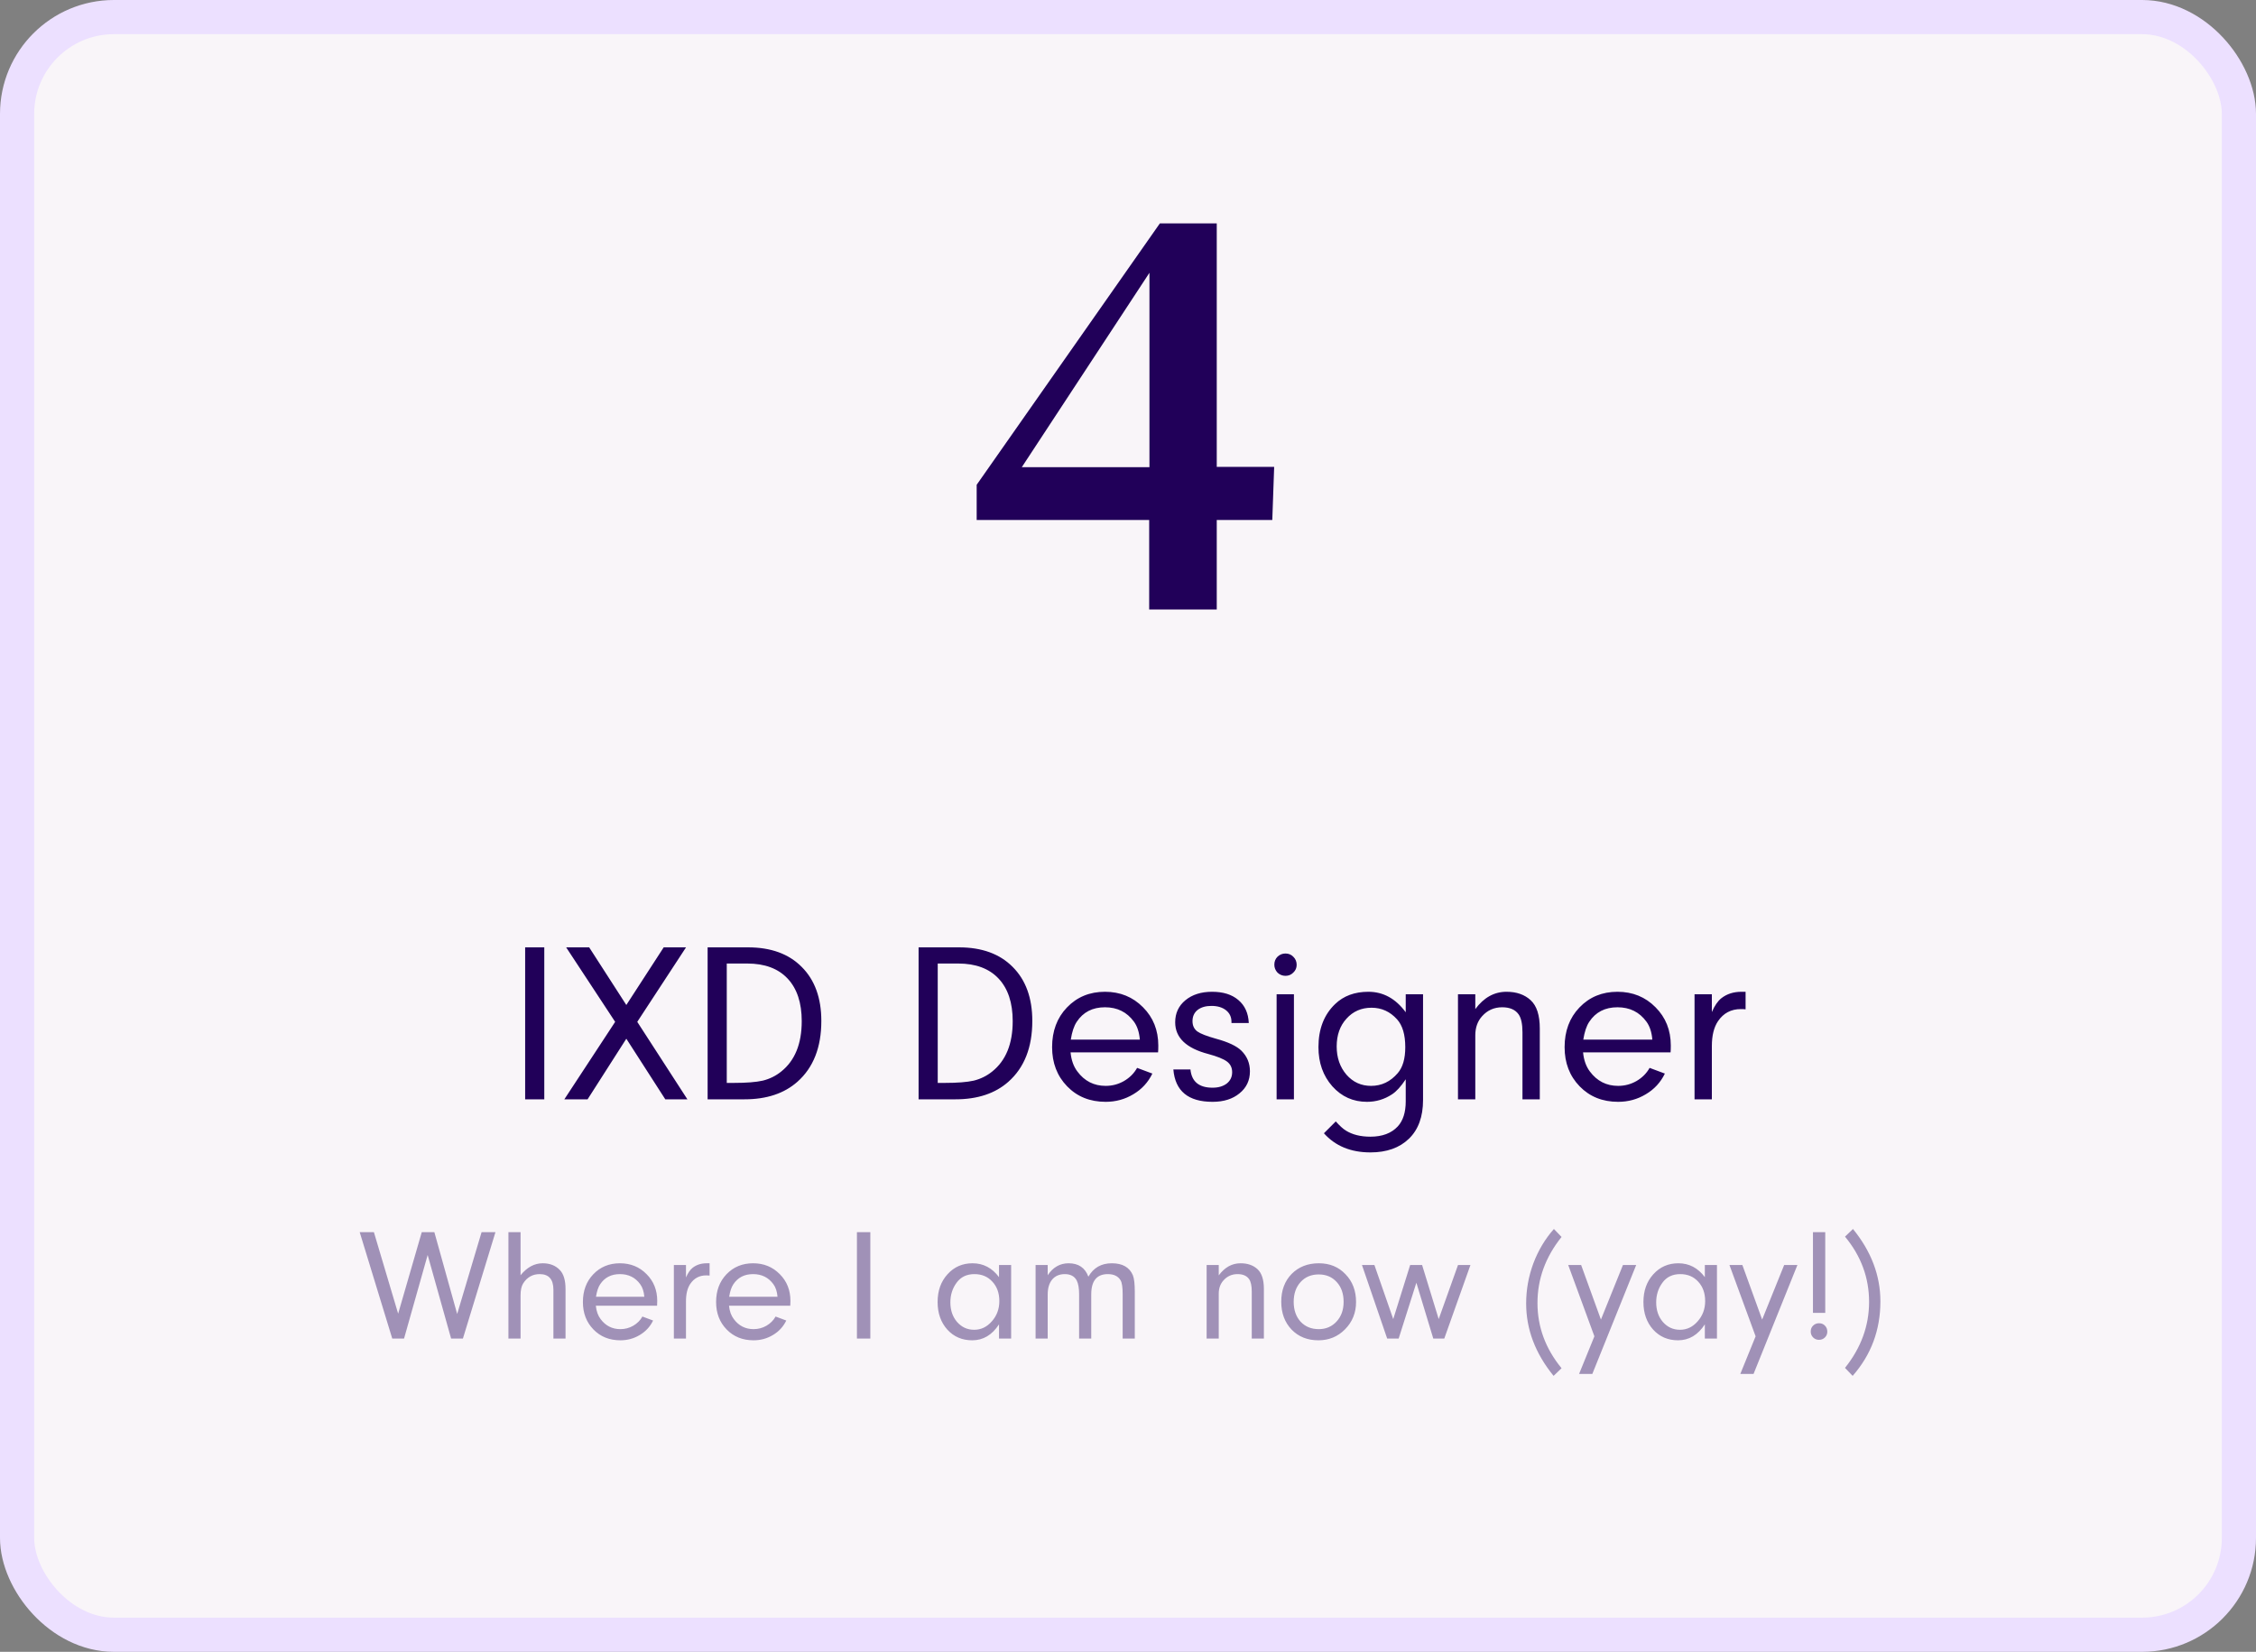 <svg xmlns="http://www.w3.org/2000/svg" width="198" height="145" viewBox="0 0 198 145" fill="none"><rect x="0" y="0" width="198" height="145" fill="#808080" stroke="none"/><rect x="1.5" y="1.5" width="195" height="142" rx="8.5" fill="#F9F5F9"></rect><path d="M100.859 53.5H106.789V45.648H111.664L111.828 40.984H106.789V19.609H101.797L85.719 42.555V45.648H100.859V53.5ZM100.883 41.008H89.68L100.883 23.945V41.008Z" fill="#210059"></path><path d="M47.77 83.16V96.5H46.09V83.16H47.77ZM54.97 91.18L51.57 96.5H49.53L53.99 89.7L49.69 83.16H51.71L54.97 88.22L58.25 83.16H60.21L55.93 89.7L60.33 96.5H58.39L54.97 91.18ZM62.105 96.5V83.16H65.645C67.659 83.16 69.232 83.733 70.365 84.88C71.512 86.027 72.085 87.607 72.085 89.62C72.085 91.94 71.385 93.72 69.985 94.96C68.825 95.987 67.279 96.5 65.345 96.5H62.105ZM63.785 84.58V95.06H64.385C65.505 95.06 66.359 94.993 66.945 94.86C67.545 94.713 68.085 94.447 68.565 94.06C69.765 93.1 70.365 91.627 70.365 89.64C70.365 88.027 69.952 86.78 69.125 85.9C68.299 85.02 67.119 84.58 65.585 84.58H63.785ZM80.621 96.5V83.16H84.161C86.174 83.16 87.748 83.733 88.881 84.88C90.028 86.027 90.601 87.607 90.601 89.62C90.601 91.94 89.901 93.72 88.501 94.96C87.341 95.987 85.794 96.5 83.861 96.5H80.621ZM82.301 84.58V95.06H82.901C84.021 95.06 84.874 94.993 85.461 94.86C86.061 94.713 86.601 94.447 87.081 94.06C88.281 93.1 88.881 91.627 88.881 89.64C88.881 88.027 88.468 86.78 87.641 85.9C86.814 85.02 85.634 84.58 84.101 84.58H82.301ZM101.639 92.38H93.959C94.025 93.06 94.225 93.62 94.559 94.06C95.185 94.9 96.012 95.32 97.039 95.32C97.612 95.32 98.145 95.18 98.639 94.9C99.145 94.607 99.532 94.22 99.799 93.74L101.139 94.24C100.765 95.013 100.205 95.62 99.459 96.06C98.725 96.5 97.919 96.72 97.039 96.72C95.665 96.72 94.539 96.267 93.659 95.36C92.779 94.453 92.339 93.307 92.339 91.92C92.339 90.507 92.772 89.347 93.639 88.44C94.519 87.52 95.632 87.06 96.979 87.06C98.312 87.06 99.425 87.513 100.319 88.42C101.212 89.313 101.659 90.433 101.659 91.78C101.659 92.033 101.652 92.233 101.639 92.38ZM93.979 91.26H100.039C99.985 90.607 99.812 90.08 99.519 89.68C98.905 88.84 98.059 88.42 96.979 88.42C95.885 88.42 95.059 88.847 94.499 89.7C94.259 90.06 94.085 90.58 93.979 91.26ZM109.601 89.8H108.081V89.7C108.081 89.273 107.921 88.933 107.601 88.68C107.281 88.427 106.854 88.3 106.321 88.3C105.814 88.3 105.407 88.42 105.101 88.66C104.807 88.9 104.661 89.227 104.661 89.64C104.661 90.027 104.801 90.327 105.081 90.54C105.361 90.74 105.907 90.953 106.721 91.18C107.801 91.473 108.547 91.827 108.961 92.24C109.454 92.733 109.701 93.333 109.701 94.04C109.701 94.84 109.394 95.487 108.781 95.98C108.181 96.473 107.394 96.72 106.421 96.72C104.287 96.72 103.141 95.773 102.981 93.88H104.481C104.587 94.947 105.234 95.48 106.421 95.48C106.927 95.48 107.341 95.36 107.661 95.12C107.981 94.867 108.141 94.533 108.141 94.12C108.141 93.72 107.987 93.407 107.681 93.18C107.374 92.953 106.827 92.733 106.041 92.52C104.107 92.013 103.141 91.087 103.141 89.74C103.141 88.94 103.441 88.293 104.041 87.8C104.641 87.307 105.421 87.06 106.381 87.06C107.354 87.06 108.121 87.3 108.681 87.78C109.254 88.26 109.561 88.933 109.601 89.8ZM113.563 87.28V96.5H112.043V87.28H113.563ZM112.823 83.7C113.103 83.7 113.337 83.8 113.523 84C113.71 84.187 113.803 84.42 113.803 84.7C113.803 84.967 113.703 85.193 113.503 85.38C113.317 85.567 113.09 85.66 112.823 85.66C112.557 85.66 112.323 85.567 112.123 85.38C111.937 85.18 111.843 84.947 111.843 84.68C111.843 84.4 111.937 84.167 112.123 83.98C112.323 83.793 112.557 83.7 112.823 83.7ZM123.375 88.86V87.28H124.895V96.56C124.895 98.027 124.482 99.16 123.655 99.96C122.828 100.76 121.702 101.16 120.275 101.16C118.555 101.16 117.195 100.6 116.195 99.48L117.235 98.44C117.582 98.827 117.875 99.093 118.115 99.24C118.688 99.6 119.408 99.78 120.275 99.78C121.315 99.78 122.115 99.48 122.675 98.88C123.142 98.373 123.375 97.64 123.375 96.68V94.74C122.962 95.367 122.562 95.807 122.175 96.06C121.508 96.5 120.775 96.72 119.975 96.72C118.762 96.72 117.748 96.267 116.935 95.36C116.122 94.44 115.715 93.293 115.715 91.92C115.715 90.333 116.202 89.073 117.175 88.14C117.922 87.42 118.895 87.06 120.095 87.06C121.402 87.06 122.495 87.66 123.375 88.86ZM120.375 88.46C119.482 88.46 118.748 88.78 118.175 89.42C117.602 90.047 117.315 90.86 117.315 91.86C117.315 92.847 117.602 93.673 118.175 94.34C118.748 94.993 119.468 95.32 120.335 95.32C121.255 95.32 122.035 94.947 122.675 94.2C123.115 93.693 123.335 92.933 123.335 91.92C123.335 90.827 123.095 90.013 122.615 89.48C122.002 88.8 121.255 88.46 120.375 88.46ZM127.961 87.28H129.481V88.58C130.228 87.567 131.141 87.06 132.221 87.06C133.101 87.06 133.808 87.307 134.341 87.8C134.875 88.293 135.141 89.12 135.141 90.28V96.5H133.621V90.62C133.621 89.887 133.508 89.36 133.281 89.04C132.988 88.627 132.508 88.42 131.841 88.42C131.135 88.42 130.548 88.68 130.081 89.2C129.681 89.64 129.481 90.2 129.481 90.88V96.5H127.961V87.28ZM146.619 92.38H138.939C139.006 93.06 139.206 93.62 139.539 94.06C140.166 94.9 140.992 95.32 142.019 95.32C142.592 95.32 143.126 95.18 143.619 94.9C144.126 94.607 144.512 94.22 144.779 93.74L146.119 94.24C145.746 95.013 145.186 95.62 144.439 96.06C143.706 96.5 142.899 96.72 142.019 96.72C140.646 96.72 139.519 96.267 138.639 95.36C137.759 94.453 137.319 93.307 137.319 91.92C137.319 90.507 137.752 89.347 138.619 88.44C139.499 87.52 140.612 87.06 141.959 87.06C143.292 87.06 144.406 87.513 145.299 88.42C146.192 89.313 146.639 90.433 146.639 91.78C146.639 92.033 146.632 92.233 146.619 92.38ZM138.959 91.26H145.019C144.966 90.607 144.792 90.08 144.499 89.68C143.886 88.84 143.039 88.42 141.959 88.42C140.866 88.42 140.039 88.847 139.479 89.7C139.239 90.06 139.066 90.58 138.959 91.26ZM148.723 87.28H150.243V88.84C150.483 88.28 150.763 87.873 151.083 87.62C151.563 87.247 152.15 87.06 152.843 87.06H153.203V88.6C153.096 88.587 152.956 88.58 152.783 88.58C151.93 88.58 151.263 88.933 150.783 89.64C150.423 90.173 150.243 90.9 150.243 91.82V96.5H148.723V87.28Z" fill="#210059"></path><path d="M40.124 115.344L42.266 108.162H43.484L40.628 117.5H39.592L37.534 110.164L35.462 117.5H34.426L31.57 108.162H32.816L34.944 115.316L37.016 108.162H38.122L40.124 115.344ZM45.687 108.162V111.942C46.256 111.242 46.905 110.892 47.633 110.892C48.258 110.892 48.757 111.088 49.131 111.48C49.467 111.825 49.635 112.385 49.635 113.16V117.5H48.571V113.216C48.571 112.301 48.169 111.844 47.367 111.844C46.741 111.844 46.256 112.119 45.911 112.67C45.761 112.913 45.687 113.263 45.687 113.72V117.5H44.623V108.162H45.687ZM57.669 114.616H52.293C52.34 115.092 52.48 115.484 52.713 115.792C53.152 116.38 53.731 116.674 54.449 116.674C54.851 116.674 55.224 116.576 55.569 116.38C55.924 116.175 56.195 115.904 56.381 115.568L57.319 115.918C57.058 116.459 56.666 116.884 56.143 117.192C55.63 117.5 55.065 117.654 54.449 117.654C53.488 117.654 52.699 117.337 52.083 116.702C51.467 116.067 51.159 115.265 51.159 114.294C51.159 113.305 51.463 112.493 52.069 111.858C52.685 111.214 53.465 110.892 54.407 110.892C55.341 110.892 56.12 111.209 56.745 111.844C57.371 112.469 57.683 113.253 57.683 114.196C57.683 114.373 57.679 114.513 57.669 114.616ZM52.307 113.832H56.549C56.512 113.375 56.391 113.006 56.185 112.726C55.756 112.138 55.163 111.844 54.407 111.844C53.642 111.844 53.063 112.143 52.671 112.74C52.503 112.992 52.382 113.356 52.307 113.832ZM59.142 111.046H60.206V112.138C60.374 111.746 60.57 111.461 60.794 111.284C61.13 111.023 61.541 110.892 62.026 110.892H62.278V111.97C62.203 111.961 62.105 111.956 61.984 111.956C61.387 111.956 60.92 112.203 60.584 112.698C60.332 113.071 60.206 113.58 60.206 114.224V117.5H59.142V111.046ZM69.359 114.616H63.983C64.029 115.092 64.169 115.484 64.403 115.792C64.841 116.38 65.42 116.674 66.139 116.674C66.54 116.674 66.913 116.576 67.259 116.38C67.613 116.175 67.884 115.904 68.071 115.568L69.009 115.918C68.747 116.459 68.355 116.884 67.833 117.192C67.319 117.5 66.755 117.654 66.139 117.654C65.177 117.654 64.389 117.337 63.773 116.702C63.157 116.067 62.849 115.265 62.849 114.294C62.849 113.305 63.152 112.493 63.759 111.858C64.375 111.214 65.154 110.892 66.097 110.892C67.03 110.892 67.809 111.209 68.435 111.844C69.06 112.469 69.373 113.253 69.373 114.196C69.373 114.373 69.368 114.513 69.359 114.616ZM63.997 113.832H68.239C68.201 113.375 68.08 113.006 67.875 112.726C67.445 112.138 66.853 111.844 66.097 111.844C65.331 111.844 64.753 112.143 64.361 112.74C64.193 112.992 64.071 113.356 63.997 113.832ZM76.385 108.162V117.5H75.209V108.162H76.385ZM87.68 112.11V111.046H88.744V117.5H87.68V116.254C87.073 117.187 86.29 117.654 85.328 117.654C84.442 117.654 83.713 117.341 83.144 116.716C82.575 116.081 82.29 115.274 82.29 114.294C82.29 113.305 82.579 112.493 83.158 111.858C83.737 111.214 84.469 110.892 85.356 110.892C86.299 110.892 87.073 111.298 87.68 112.11ZM85.524 111.844C84.843 111.844 84.32 112.096 83.956 112.6C83.592 113.095 83.41 113.669 83.41 114.322C83.41 115.013 83.606 115.587 83.998 116.044C84.4 116.501 84.899 116.73 85.496 116.73C86.103 116.73 86.621 116.483 87.05 115.988C87.489 115.493 87.708 114.901 87.708 114.21C87.708 113.51 87.503 112.941 87.092 112.502C86.691 112.063 86.168 111.844 85.524 111.844ZM90.888 111.046H91.952V111.942C92.419 111.242 93.03 110.892 93.786 110.892C94.654 110.892 95.233 111.284 95.522 112.068C95.97 111.284 96.656 110.892 97.58 110.892C98.514 110.892 99.13 111.242 99.428 111.942C99.54 112.222 99.596 112.698 99.596 113.37V117.5H98.532V113.622C98.532 113.006 98.472 112.595 98.35 112.39C98.136 112.026 97.762 111.844 97.23 111.844C96.26 111.844 95.774 112.437 95.774 113.622V117.5H94.71V113.636C94.71 113.085 94.64 112.675 94.5 112.404C94.304 112.031 93.954 111.844 93.45 111.844C92.984 111.844 92.615 112.003 92.344 112.32C92.083 112.637 91.952 113.076 91.952 113.636V117.5H90.888V111.046ZM105.9 111.046H106.964V111.956C107.487 111.247 108.126 110.892 108.882 110.892C109.498 110.892 109.993 111.065 110.366 111.41C110.739 111.755 110.926 112.334 110.926 113.146V117.5H109.862V113.384C109.862 112.871 109.783 112.502 109.624 112.278C109.419 111.989 109.083 111.844 108.616 111.844C108.121 111.844 107.711 112.026 107.384 112.39C107.104 112.698 106.964 113.09 106.964 113.566V117.5H105.9V111.046ZM115.754 110.892C116.706 110.892 117.486 111.214 118.092 111.858C118.708 112.493 119.016 113.305 119.016 114.294C119.016 115.237 118.694 116.035 118.05 116.688C117.416 117.332 116.636 117.654 115.712 117.654C114.751 117.654 113.967 117.341 113.36 116.716C112.754 116.081 112.45 115.265 112.45 114.266C112.45 113.267 112.754 112.455 113.36 111.83C113.976 111.205 114.774 110.892 115.754 110.892ZM115.74 111.872C115.078 111.872 114.546 112.096 114.144 112.544C113.743 112.983 113.542 113.561 113.542 114.28C113.542 114.989 113.743 115.568 114.144 116.016C114.555 116.455 115.087 116.674 115.74 116.674C116.375 116.674 116.898 116.45 117.308 116.002C117.719 115.554 117.924 114.98 117.924 114.28C117.924 113.561 117.724 112.983 117.322 112.544C116.921 112.096 116.394 111.872 115.74 111.872ZM127.963 111.046H129.055L126.759 117.5H125.793L124.309 112.6L122.755 117.5H121.747L119.535 111.046H120.627L122.279 115.792L123.763 111.046H124.813L126.269 115.792L127.963 111.046ZM137.052 120.104L136.352 120.776C134.746 118.807 133.944 116.688 133.944 114.42C133.944 113.216 134.154 112.045 134.574 110.906C135.003 109.767 135.605 108.759 136.38 107.882L137.052 108.582C135.642 110.337 134.938 112.269 134.938 114.378C134.938 116.478 135.642 118.387 137.052 120.104ZM140.507 115.834L142.439 111.046H143.601L139.751 120.608H138.589L139.933 117.304L137.637 111.046H138.771L140.507 115.834ZM149.627 112.11V111.046H150.691V117.5H149.627V116.254C149.021 117.187 148.237 117.654 147.275 117.654C146.389 117.654 145.661 117.341 145.091 116.716C144.522 116.081 144.237 115.274 144.237 114.294C144.237 113.305 144.527 112.493 145.105 111.858C145.684 111.214 146.417 110.892 147.303 110.892C148.246 110.892 149.021 111.298 149.627 112.11ZM147.471 111.844C146.79 111.844 146.267 112.096 145.903 112.6C145.539 113.095 145.357 113.669 145.357 114.322C145.357 115.013 145.553 115.587 145.945 116.044C146.347 116.501 146.846 116.73 147.443 116.73C148.05 116.73 148.568 116.483 148.997 115.988C149.436 115.493 149.655 114.901 149.655 114.21C149.655 113.51 149.45 112.941 149.039 112.502C148.638 112.063 148.115 111.844 147.471 111.844ZM154.657 115.834L156.589 111.046H157.751L153.901 120.608H152.739L154.083 117.304L151.787 111.046H152.921L154.657 115.834ZM160.194 108.162V115.246H159.116V108.162H160.194ZM159.648 116.156C159.862 116.156 160.035 116.226 160.166 116.366C160.306 116.506 160.376 116.683 160.376 116.898C160.376 117.094 160.306 117.262 160.166 117.402C160.026 117.542 159.853 117.612 159.648 117.612C159.442 117.612 159.27 117.542 159.13 117.402C158.99 117.262 158.92 117.089 158.92 116.884C158.92 116.669 158.99 116.497 159.13 116.366C159.27 116.226 159.442 116.156 159.648 116.156ZM161.928 108.554L162.628 107.882C164.233 109.851 165.035 111.97 165.035 114.238C165.035 116.749 164.224 118.928 162.6 120.776L161.928 120.076C163.337 118.312 164.042 116.38 164.042 114.28C164.042 112.161 163.337 110.253 161.928 108.554Z" fill="#210059" fill-opacity="0.41"></path><rect x="1.5" y="1.5" width="195" height="142" rx="8.5" stroke="#ECE0FF" stroke-width="3"></rect></svg>